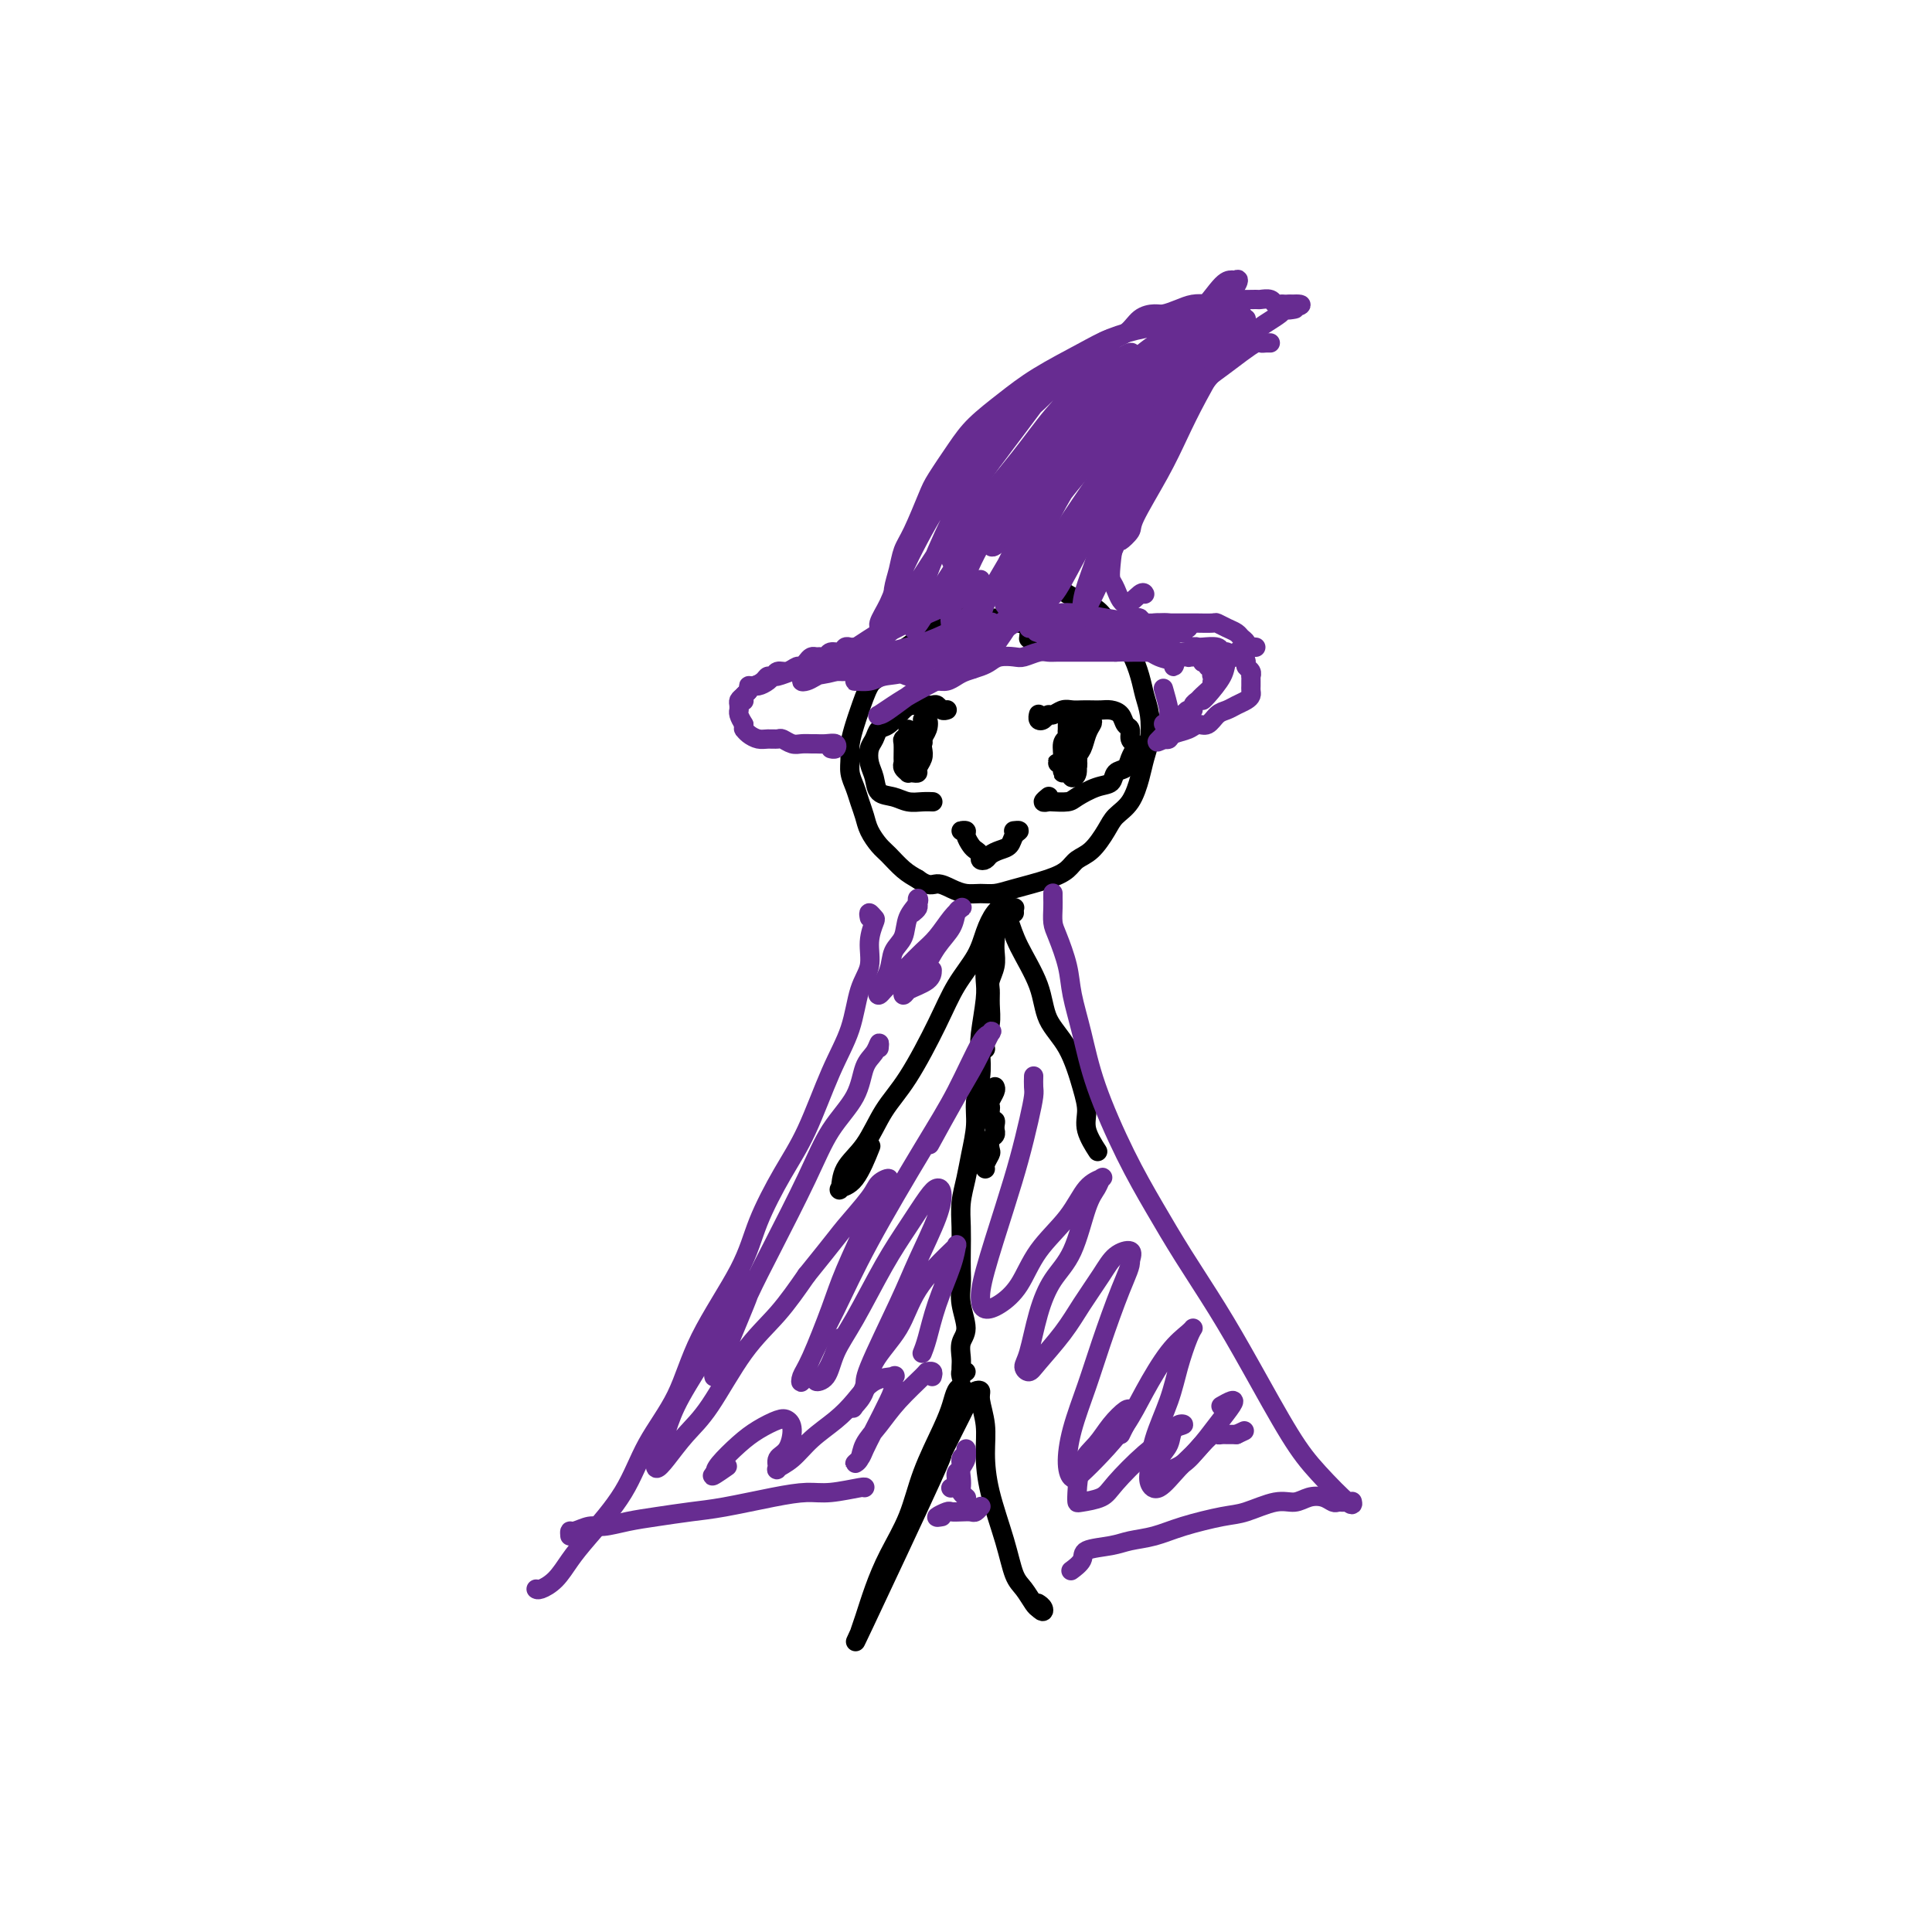 <svg viewBox='0 0 400 400' version='1.1' xmlns='http://www.w3.org/2000/svg' xmlns:xlink='http://www.w3.org/1999/xlink'><g fill='none' stroke='#000000' stroke-width='4' stroke-linecap='round' stroke-linejoin='round'><path d='M213,132c-0.024,0.194 -0.047,0.388 0,0c0.047,-0.388 0.165,-1.358 0,-2c-0.165,-0.642 -0.614,-0.957 -1,-1c-0.386,-0.043 -0.710,0.186 -1,0c-0.290,-0.186 -0.548,-0.786 -1,-1c-0.452,-0.214 -1.098,-0.043 -2,0c-0.902,0.043 -2.058,-0.042 -3,0c-0.942,0.042 -1.668,0.210 -2,0c-0.332,-0.210 -0.270,-0.797 -1,-1c-0.730,-0.203 -2.252,-0.021 -3,0c-0.748,0.021 -0.721,-0.120 -1,0c-0.279,0.120 -0.866,0.502 -2,1c-1.134,0.498 -2.817,1.114 -4,2c-1.183,0.886 -1.865,2.044 -3,3c-1.135,0.956 -2.724,1.710 -4,3c-1.276,1.290 -2.241,3.115 -3,4c-0.759,0.885 -1.314,0.831 -2,2c-0.686,1.169 -1.505,3.562 -2,5c-0.495,1.438 -0.665,1.921 -1,3c-0.335,1.079 -0.833,2.753 -1,4c-0.167,1.247 -0.003,2.066 0,3c0.003,0.934 -0.155,1.982 0,3c0.155,1.018 0.622,2.006 1,3c0.378,0.994 0.667,1.994 1,3c0.333,1.006 0.711,2.016 1,3c0.289,0.984 0.489,1.940 1,3c0.511,1.060 1.333,2.222 2,3c0.667,0.778 1.180,1.171 2,2c0.820,0.829 1.949,2.094 3,3c1.051,0.906 2.026,1.453 3,2'/><path d='M190,182c2.309,1.729 3.083,1.052 4,1c0.917,-0.052 1.978,0.520 3,1c1.022,0.480 2.006,0.869 3,1c0.994,0.131 1.999,0.005 3,0c1.001,-0.005 1.996,0.111 3,0c1.004,-0.111 2.015,-0.451 4,-1c1.985,-0.549 4.945,-1.308 7,-2c2.055,-0.692 3.207,-1.315 4,-2c0.793,-0.685 1.227,-1.430 2,-2c0.773,-0.570 1.884,-0.963 3,-2c1.116,-1.037 2.235,-2.717 3,-4c0.765,-1.283 1.175,-2.169 2,-3c0.825,-0.831 2.064,-1.608 3,-3c0.936,-1.392 1.568,-3.401 2,-5c0.432,-1.599 0.663,-2.789 1,-4c0.337,-1.211 0.779,-2.442 1,-4c0.221,-1.558 0.222,-3.445 0,-5c-0.222,-1.555 -0.668,-2.780 -1,-4c-0.332,-1.220 -0.552,-2.434 -1,-4c-0.448,-1.566 -1.125,-3.484 -2,-5c-0.875,-1.516 -1.947,-2.631 -3,-4c-1.053,-1.369 -2.086,-2.994 -3,-4c-0.914,-1.006 -1.709,-1.393 -3,-2c-1.291,-0.607 -3.078,-1.433 -4,-2c-0.922,-0.567 -0.978,-0.876 -1,-1c-0.022,-0.124 -0.011,-0.062 0,0'/><path d='M215,148c0.023,-0.105 0.047,-0.209 0,0c-0.047,0.209 -0.164,0.732 0,1c0.164,0.268 0.610,0.282 1,0c0.390,-0.282 0.723,-0.860 1,-1c0.277,-0.140 0.497,0.159 1,0c0.503,-0.159 1.290,-0.774 2,-1c0.710,-0.226 1.345,-0.061 2,0c0.655,0.061 1.331,0.018 2,0c0.669,-0.018 1.331,-0.012 2,0c0.669,0.012 1.346,0.030 2,0c0.654,-0.030 1.285,-0.106 2,0c0.715,0.106 1.516,0.396 2,1c0.484,0.604 0.652,1.523 1,2c0.348,0.477 0.874,0.512 1,1c0.126,0.488 -0.150,1.430 0,2c0.150,0.570 0.727,0.767 1,1c0.273,0.233 0.243,0.500 0,1c-0.243,0.500 -0.700,1.232 -1,2c-0.300,0.768 -0.444,1.571 -1,2c-0.556,0.429 -1.523,0.483 -2,1c-0.477,0.517 -0.464,1.498 -1,2c-0.536,0.502 -1.620,0.527 -3,1c-1.380,0.473 -3.054,1.396 -4,2c-0.946,0.604 -1.164,0.890 -2,1c-0.836,0.110 -2.290,0.043 -3,0c-0.710,-0.043 -0.675,-0.063 -1,0c-0.325,0.063 -1.011,0.209 -1,0c0.011,-0.209 0.717,-0.774 1,-1c0.283,-0.226 0.141,-0.113 0,0'/><path d='M196,147c0.089,-0.030 0.178,-0.061 0,0c-0.178,0.061 -0.624,0.212 -1,0c-0.376,-0.212 -0.681,-0.789 -1,-1c-0.319,-0.211 -0.651,-0.056 -1,0c-0.349,0.056 -0.716,0.012 -1,0c-0.284,-0.012 -0.486,0.009 -1,0c-0.514,-0.009 -1.342,-0.049 -2,0c-0.658,0.049 -1.147,0.186 -2,1c-0.853,0.814 -2.072,2.304 -3,3c-0.928,0.696 -1.566,0.598 -2,1c-0.434,0.402 -0.665,1.306 -1,2c-0.335,0.694 -0.774,1.180 -1,2c-0.226,0.820 -0.237,1.975 0,3c0.237,1.025 0.724,1.921 1,3c0.276,1.079 0.340,2.342 1,3c0.660,0.658 1.914,0.712 3,1c1.086,0.288 2.004,0.809 3,1c0.996,0.191 2.071,0.051 3,0c0.929,-0.051 1.712,-0.014 2,0c0.288,0.014 0.082,0.004 0,0c-0.082,-0.004 -0.041,-0.002 0,0'/><path d='M221,150c-0.002,0.443 -0.004,0.886 0,1c0.004,0.114 0.015,-0.100 0,0c-0.015,0.100 -0.057,0.513 0,1c0.057,0.487 0.211,1.049 0,2c-0.211,0.951 -0.788,2.291 -1,3c-0.212,0.709 -0.058,0.787 0,1c0.058,0.213 0.019,0.562 0,1c-0.019,0.438 -0.020,0.966 0,1c0.020,0.034 0.059,-0.426 0,-1c-0.059,-0.574 -0.216,-1.263 0,-2c0.216,-0.737 0.805,-1.522 1,-2c0.195,-0.478 -0.004,-0.650 0,-1c0.004,-0.350 0.210,-0.878 0,-1c-0.210,-0.122 -0.837,0.164 -1,1c-0.163,0.836 0.139,2.224 0,3c-0.139,0.776 -0.718,0.940 -1,1c-0.282,0.060 -0.268,0.016 0,0c0.268,-0.016 0.791,-0.005 1,0c0.209,0.005 0.105,0.002 0,0'/><path d='M188,151c0.113,0.317 0.227,0.634 0,1c-0.227,0.366 -0.794,0.780 -1,1c-0.206,0.220 -0.051,0.245 0,1c0.051,0.755 -0.001,2.241 0,3c0.001,0.759 0.056,0.792 0,1c-0.056,0.208 -0.221,0.592 0,1c0.221,0.408 0.829,0.839 1,1c0.171,0.161 -0.094,0.051 0,0c0.094,-0.051 0.547,-0.044 1,0c0.453,0.044 0.905,0.125 1,0c0.095,-0.125 -0.167,-0.456 0,-1c0.167,-0.544 0.764,-1.302 1,-2c0.236,-0.698 0.112,-1.336 0,-2c-0.112,-0.664 -0.211,-1.355 0,-2c0.211,-0.645 0.732,-1.243 1,-2c0.268,-0.757 0.282,-1.672 0,-2c-0.282,-0.328 -0.860,-0.068 -1,0c-0.140,0.068 0.159,-0.057 0,1c-0.159,1.057 -0.776,3.296 -1,4c-0.224,0.704 -0.056,-0.126 0,0c0.056,0.126 0.001,1.207 0,2c-0.001,0.793 0.052,1.298 0,1c-0.052,-0.298 -0.210,-1.400 0,-2c0.210,-0.600 0.787,-0.700 1,-1c0.213,-0.300 0.061,-0.800 0,-1c-0.061,-0.200 -0.030,-0.100 0,0'/><path d='M224,151c0.008,0.133 0.016,0.266 0,0c-0.016,-0.266 -0.056,-0.931 0,-1c0.056,-0.069 0.208,0.457 0,1c-0.208,0.543 -0.775,1.102 -1,2c-0.225,0.898 -0.109,2.134 0,3c0.109,0.866 0.210,1.360 0,2c-0.210,0.640 -0.733,1.424 -1,2c-0.267,0.576 -0.279,0.944 0,1c0.279,0.056 0.849,-0.198 1,-1c0.151,-0.802 -0.116,-2.150 0,-3c0.116,-0.850 0.615,-1.200 1,-2c0.385,-0.800 0.654,-2.050 1,-3c0.346,-0.950 0.768,-1.601 1,-2c0.232,-0.399 0.273,-0.547 0,-1c-0.273,-0.453 -0.861,-1.213 -1,-1c-0.139,0.213 0.169,1.398 0,2c-0.169,0.602 -0.816,0.620 -1,1c-0.184,0.380 0.093,1.122 0,2c-0.093,0.878 -0.557,1.893 -1,3c-0.443,1.107 -0.865,2.305 -1,3c-0.135,0.695 0.015,0.887 0,1c-0.015,0.113 -0.196,0.146 0,0c0.196,-0.146 0.770,-0.470 1,-1c0.230,-0.530 0.115,-1.265 0,-2'/><path d='M223,157c-0.238,0.393 0.667,-2.625 1,-4c0.333,-1.375 0.095,-1.107 0,-1c-0.095,0.107 -0.048,0.054 0,0'/><path d='M200,172c-0.542,0.016 -1.085,0.032 -1,0c0.085,-0.032 0.797,-0.111 1,0c0.203,0.111 -0.104,0.411 0,1c0.104,0.589 0.620,1.465 1,2c0.380,0.535 0.626,0.729 1,1c0.374,0.271 0.876,0.619 1,1c0.124,0.381 -0.132,0.794 0,1c0.132,0.206 0.651,0.206 1,0c0.349,-0.206 0.529,-0.619 1,-1c0.471,-0.381 1.233,-0.729 2,-1c0.767,-0.271 1.540,-0.465 2,-1c0.460,-0.535 0.608,-1.411 1,-2c0.392,-0.589 1.029,-0.889 1,-1c-0.029,-0.111 -0.722,-0.032 -1,0c-0.278,0.032 -0.139,0.016 0,0'/></g>
<g fill='none' stroke='#672C91' stroke-width='4' stroke-linecap='round' stroke-linejoin='round'><path d='M179,140c-0.021,-0.002 -0.042,-0.004 0,0c0.042,0.004 0.148,0.015 0,0c-0.148,-0.015 -0.549,-0.057 -1,0c-0.451,0.057 -0.950,0.211 -1,0c-0.050,-0.211 0.351,-0.789 0,-1c-0.351,-0.211 -1.453,-0.056 -2,0c-0.547,0.056 -0.540,0.014 -1,0c-0.460,-0.014 -1.388,0.000 -2,0c-0.612,-0.000 -0.910,-0.015 -2,0c-1.090,0.015 -2.974,0.059 -4,0c-1.026,-0.059 -1.196,-0.222 -2,0c-0.804,0.222 -2.243,0.829 -3,1c-0.757,0.171 -0.834,-0.094 -1,0c-0.166,0.094 -0.422,0.546 -1,1c-0.578,0.454 -1.478,0.909 -2,1c-0.522,0.091 -0.665,-0.183 -1,0c-0.335,0.183 -0.860,0.822 -1,1c-0.140,0.178 0.106,-0.106 0,0c-0.106,0.106 -0.564,0.602 -1,1c-0.436,0.398 -0.850,0.697 -1,1c-0.150,0.303 -0.038,0.609 0,1c0.038,0.391 -0.000,0.868 0,1c0.000,0.132 0.039,-0.080 0,0c-0.039,0.080 -0.154,0.451 0,1c0.154,0.549 0.577,1.274 1,2'/><path d='M154,150c-0.035,1.110 -0.122,0.886 0,1c0.122,0.114 0.451,0.565 1,1c0.549,0.435 1.316,0.852 2,1c0.684,0.148 1.285,0.025 2,0c0.715,-0.025 1.543,0.046 2,0c0.457,-0.046 0.541,-0.208 1,0c0.459,0.208 1.291,0.788 2,1c0.709,0.212 1.293,0.056 2,0c0.707,-0.056 1.535,-0.011 2,0c0.465,0.011 0.566,-0.011 1,0c0.434,0.011 1.202,0.055 2,0c0.798,-0.055 1.626,-0.211 2,0c0.374,0.211 0.293,0.788 0,1c-0.293,0.212 -0.798,0.061 -1,0c-0.202,-0.061 -0.101,-0.030 0,0'/><path d='M181,139c0.447,0.105 0.893,0.211 1,0c0.107,-0.211 -0.127,-0.737 0,-1c0.127,-0.263 0.614,-0.263 1,0c0.386,0.263 0.670,0.787 1,1c0.330,0.213 0.707,0.113 1,0c0.293,-0.113 0.501,-0.241 1,0c0.499,0.241 1.288,0.850 2,1c0.712,0.150 1.346,-0.159 2,0c0.654,0.159 1.329,0.786 2,1c0.671,0.214 1.338,0.016 2,0c0.662,-0.016 1.318,0.151 2,0c0.682,-0.151 1.389,-0.618 2,-1c0.611,-0.382 1.126,-0.677 2,-1c0.874,-0.323 2.106,-0.674 3,-1c0.894,-0.326 1.451,-0.627 2,-1c0.549,-0.373 1.092,-0.818 2,-1c0.908,-0.182 2.181,-0.101 3,0c0.819,0.101 1.183,0.223 2,0c0.817,-0.223 2.088,-0.792 3,-1c0.912,-0.208 1.465,-0.056 2,0c0.535,0.056 1.050,0.015 2,0c0.950,-0.015 2.333,-0.004 3,0c0.667,0.004 0.616,0.001 1,0c0.384,-0.001 1.202,-0.000 2,0c0.798,0.000 1.575,0.000 2,0c0.425,-0.000 0.499,-0.000 1,0c0.501,0.000 1.429,0.000 2,0c0.571,-0.000 0.786,-0.000 1,0'/><path d='M231,135c4.058,-0.155 2.204,-0.041 2,0c-0.204,0.041 1.241,0.011 2,0c0.759,-0.011 0.833,-0.003 1,0c0.167,0.003 0.426,0.001 1,0c0.574,-0.001 1.464,0.000 2,0c0.536,-0.000 0.720,-0.001 1,0c0.280,0.001 0.657,0.004 1,0c0.343,-0.004 0.651,-0.015 1,0c0.349,0.015 0.737,0.057 1,0c0.263,-0.057 0.399,-0.212 1,0c0.601,0.212 1.668,0.793 2,1c0.332,0.207 -0.070,0.042 0,0c0.070,-0.042 0.611,0.040 1,0c0.389,-0.040 0.625,-0.203 1,0c0.375,0.203 0.889,0.771 1,1c0.111,0.229 -0.181,0.118 0,0c0.181,-0.118 0.833,-0.243 1,0c0.167,0.243 -0.153,0.854 0,1c0.153,0.146 0.778,-0.172 1,0c0.222,0.172 0.041,0.834 0,1c-0.041,0.166 0.057,-0.164 0,0c-0.057,0.164 -0.271,0.821 0,1c0.271,0.179 1.026,-0.121 1,0c-0.026,0.121 -0.834,0.662 -1,1c-0.166,0.338 0.310,0.473 0,1c-0.310,0.527 -1.407,1.447 -2,2c-0.593,0.553 -0.684,0.739 -1,1c-0.316,0.261 -0.858,0.596 -1,1c-0.142,0.404 0.116,0.878 0,1c-0.116,0.122 -0.604,-0.108 -1,0c-0.396,0.108 -0.698,0.554 -1,1'/><path d='M245,148c-1.399,0.928 -1.895,0.248 -2,0c-0.105,-0.248 0.182,-0.064 0,0c-0.182,0.064 -0.832,0.007 -1,0c-0.168,-0.007 0.147,0.037 0,-1c-0.147,-1.037 -0.756,-3.153 -1,-4c-0.244,-0.847 -0.122,-0.423 0,0'/><path d='M245,136c-0.091,-0.453 -0.182,-0.906 0,-1c0.182,-0.094 0.638,0.171 1,0c0.362,-0.171 0.629,-0.779 1,-1c0.371,-0.221 0.845,-0.055 1,0c0.155,0.055 -0.008,-0.000 0,0c0.008,0.000 0.186,0.057 1,0c0.814,-0.057 2.263,-0.226 3,0c0.737,0.226 0.762,0.848 1,1c0.238,0.152 0.690,-0.167 1,0c0.310,0.167 0.479,0.818 1,1c0.521,0.182 1.393,-0.105 2,0c0.607,0.105 0.947,0.602 1,1c0.053,0.398 -0.182,0.698 0,1c0.182,0.302 0.781,0.606 1,1c0.219,0.394 0.059,0.879 0,1c-0.059,0.121 -0.015,-0.122 0,0c0.015,0.122 0.002,0.610 0,1c-0.002,0.390 0.008,0.682 0,1c-0.008,0.318 -0.032,0.663 0,1c0.032,0.337 0.122,0.666 0,1c-0.122,0.334 -0.455,0.672 -1,1c-0.545,0.328 -1.301,0.647 -2,1c-0.699,0.353 -1.341,0.738 -2,1c-0.659,0.262 -1.336,0.399 -2,1c-0.664,0.601 -1.316,1.667 -2,2c-0.684,0.333 -1.402,-0.068 -2,0c-0.598,0.068 -1.078,0.606 -2,1c-0.922,0.394 -2.287,0.645 -3,1c-0.713,0.355 -0.775,0.816 -1,1c-0.225,0.184 -0.612,0.092 -1,0'/><path d='M241,153c-2.786,1.440 -0.750,0.042 0,-1c0.750,-1.042 0.214,-1.726 0,-2c-0.214,-0.274 -0.107,-0.137 0,0'/><path d='M154,145c0.031,0.091 0.063,0.183 0,0c-0.063,-0.183 -0.220,-0.640 0,-1c0.220,-0.360 0.818,-0.622 1,-1c0.182,-0.378 -0.053,-0.871 0,-1c0.053,-0.129 0.395,0.105 1,0c0.605,-0.105 1.474,-0.549 2,-1c0.526,-0.451 0.708,-0.909 1,-1c0.292,-0.091 0.694,0.187 1,0c0.306,-0.187 0.516,-0.837 1,-1c0.484,-0.163 1.243,0.163 2,0c0.757,-0.163 1.512,-0.814 2,-1c0.488,-0.186 0.708,0.093 1,0c0.292,-0.093 0.656,-0.560 1,-1c0.344,-0.440 0.669,-0.854 1,-1c0.331,-0.146 0.670,-0.024 1,0c0.330,0.024 0.652,-0.050 1,0c0.348,0.050 0.723,0.224 1,0c0.277,-0.224 0.455,-0.845 1,-1c0.545,-0.155 1.455,0.155 2,0c0.545,-0.155 0.723,-0.774 1,-1c0.277,-0.226 0.652,-0.060 1,0c0.348,0.060 0.668,0.012 1,0c0.332,-0.012 0.677,0.011 1,0c0.323,-0.011 0.623,-0.054 1,0c0.377,0.054 0.832,0.207 1,0c0.168,-0.207 0.048,-0.773 0,-1c-0.048,-0.227 -0.024,-0.113 0,0'/><path d='M258,135c-0.002,0.120 -0.004,0.239 0,0c0.004,-0.239 0.013,-0.838 0,-1c-0.013,-0.162 -0.047,0.111 0,0c0.047,-0.111 0.177,-0.608 0,-1c-0.177,-0.392 -0.661,-0.679 -1,-1c-0.339,-0.321 -0.533,-0.674 -1,-1c-0.467,-0.326 -1.208,-0.623 -2,-1c-0.792,-0.377 -1.633,-0.833 -2,-1c-0.367,-0.167 -0.258,-0.045 -1,0c-0.742,0.045 -2.335,0.012 -3,0c-0.665,-0.012 -0.401,-0.004 -1,0c-0.599,0.004 -2.062,0.002 -3,0c-0.938,-0.002 -1.350,-0.004 -2,0c-0.650,0.004 -1.536,0.015 -2,0c-0.464,-0.015 -0.506,-0.057 -1,0c-0.494,0.057 -1.439,0.211 -2,0c-0.561,-0.211 -0.738,-0.789 -1,-1c-0.262,-0.211 -0.609,-0.057 -1,0c-0.391,0.057 -0.826,0.016 -1,0c-0.174,-0.016 -0.087,-0.008 0,0'/><path d='M185,130c0.000,0.088 0.000,0.176 0,0c-0.000,-0.176 -0.001,-0.616 0,-1c0.001,-0.384 0.003,-0.713 0,-1c-0.003,-0.287 -0.012,-0.531 0,-1c0.012,-0.469 0.047,-1.164 0,-2c-0.047,-0.836 -0.174,-1.813 0,-3c0.174,-1.187 0.650,-2.583 1,-4c0.350,-1.417 0.575,-2.853 1,-4c0.425,-1.147 1.049,-2.003 2,-4c0.951,-1.997 2.230,-5.135 3,-7c0.770,-1.865 1.030,-2.458 2,-4c0.970,-1.542 2.650,-4.033 4,-6c1.350,-1.967 2.371,-3.408 4,-5c1.629,-1.592 3.865,-3.333 6,-5c2.135,-1.667 4.170,-3.258 7,-5c2.830,-1.742 6.455,-3.633 9,-5c2.545,-1.367 4.010,-2.210 6,-3c1.990,-0.790 4.505,-1.529 7,-2c2.495,-0.471 4.970,-0.676 7,-1c2.030,-0.324 3.616,-0.766 5,-1c1.384,-0.234 2.567,-0.259 4,0c1.433,0.259 3.117,0.800 4,1c0.883,0.200 0.967,0.057 1,0c0.033,-0.057 0.017,-0.029 0,0'/><path d='M263,71c-0.322,-0.011 -0.643,-0.023 -1,0c-0.357,0.023 -0.748,0.080 -1,0c-0.252,-0.080 -0.364,-0.298 -1,0c-0.636,0.298 -1.798,1.110 -3,2c-1.202,0.890 -2.446,1.857 -4,3c-1.554,1.143 -3.417,2.463 -5,4c-1.583,1.537 -2.885,3.290 -4,5c-1.115,1.710 -2.043,3.378 -3,5c-0.957,1.622 -1.945,3.197 -3,5c-1.055,1.803 -2.178,3.835 -3,6c-0.822,2.165 -1.342,4.465 -2,6c-0.658,1.535 -1.454,2.305 -2,4c-0.546,1.695 -0.844,4.313 -1,6c-0.156,1.687 -0.171,2.442 0,3c0.171,0.558 0.529,0.920 1,2c0.471,1.080 1.054,2.877 2,3c0.946,0.123 2.255,-1.428 3,-2c0.745,-0.572 0.927,-0.163 1,0c0.073,0.163 0.036,0.082 0,0'/><path d='M252,70c0.475,-0.394 0.951,-0.789 1,-1c0.049,-0.211 -0.328,-0.239 -1,0c-0.672,0.239 -1.638,0.746 -3,2c-1.362,1.254 -3.121,3.254 -5,5c-1.879,1.746 -3.877,3.238 -7,6c-3.123,2.762 -7.372,6.796 -11,10c-3.628,3.204 -6.635,5.580 -9,8c-2.365,2.420 -4.088,4.884 -6,7c-1.912,2.116 -4.013,3.884 -5,5c-0.987,1.116 -0.859,1.582 0,1c0.859,-0.582 2.450,-2.211 4,-4c1.550,-1.789 3.059,-3.738 5,-6c1.941,-2.262 4.316,-4.835 7,-8c2.684,-3.165 5.679,-6.920 9,-10c3.321,-3.080 6.970,-5.486 9,-7c2.030,-1.514 2.441,-2.137 3,-3c0.559,-0.863 1.264,-1.966 1,-2c-0.264,-0.034 -1.499,1.002 -3,2c-1.501,0.998 -3.269,1.959 -5,3c-1.731,1.041 -3.425,2.161 -7,5c-3.575,2.839 -9.033,7.398 -13,11c-3.967,3.602 -6.445,6.248 -9,9c-2.555,2.752 -5.187,5.610 -7,8c-1.813,2.390 -2.809,4.313 -3,5c-0.191,0.687 0.421,0.137 1,0c0.579,-0.137 1.124,0.139 3,-2c1.876,-2.139 5.082,-6.691 8,-10c2.918,-3.309 5.548,-5.374 9,-9c3.452,-3.626 7.726,-8.813 12,-14'/><path d='M230,81c6.686,-6.838 6.900,-6.432 8,-7c1.100,-0.568 3.085,-2.109 4,-3c0.915,-0.891 0.761,-1.133 0,-1c-0.761,0.133 -2.129,0.640 -4,2c-1.871,1.360 -4.247,3.573 -7,6c-2.753,2.427 -5.885,5.070 -10,9c-4.115,3.930 -9.214,9.148 -13,13c-3.786,3.852 -6.258,6.336 -8,8c-1.742,1.664 -2.755,2.506 -3,3c-0.245,0.494 0.278,0.638 1,0c0.722,-0.638 1.643,-2.059 4,-5c2.357,-2.941 6.150,-7.401 9,-11c2.850,-3.599 4.758,-6.338 7,-9c2.242,-2.662 4.818,-5.246 7,-8c2.182,-2.754 3.970,-5.677 5,-7c1.030,-1.323 1.301,-1.046 1,-1c-0.301,0.046 -1.176,-0.139 -3,1c-1.824,1.139 -4.598,3.601 -7,6c-2.402,2.399 -4.433,4.736 -7,7c-2.567,2.264 -5.670,4.455 -8,7c-2.330,2.545 -3.886,5.444 -5,7c-1.114,1.556 -1.785,1.768 -2,2c-0.215,0.232 0.027,0.484 1,0c0.973,-0.484 2.678,-1.706 4,-3c1.322,-1.294 2.260,-2.662 4,-5c1.740,-2.338 4.280,-5.645 6,-8c1.720,-2.355 2.618,-3.758 4,-5c1.382,-1.242 3.247,-2.323 4,-3c0.753,-0.677 0.395,-0.952 0,-1c-0.395,-0.048 -0.827,0.129 -2,1c-1.173,0.871 -3.086,2.435 -5,4'/><path d='M215,80c-2.162,1.484 -4.066,3.195 -6,5c-1.934,1.805 -3.898,3.706 -6,6c-2.102,2.294 -4.341,4.983 -6,7c-1.659,2.017 -2.739,3.364 -3,4c-0.261,0.636 0.298,0.563 1,0c0.702,-0.563 1.548,-1.615 3,-3c1.452,-1.385 3.511,-3.104 5,-5c1.489,-1.896 2.408,-3.970 4,-6c1.592,-2.030 3.855,-4.015 5,-5c1.145,-0.985 1.170,-0.971 1,-1c-0.170,-0.029 -0.535,-0.102 -2,1c-1.465,1.102 -4.030,3.378 -6,6c-1.970,2.622 -3.345,5.588 -5,8c-1.655,2.412 -3.590,4.269 -6,8c-2.410,3.731 -5.293,9.334 -7,13c-1.707,3.666 -2.236,5.393 -3,7c-0.764,1.607 -1.762,3.094 -2,4c-0.238,0.906 0.283,1.231 1,1c0.717,-0.231 1.630,-1.017 3,-3c1.370,-1.983 3.199,-5.163 5,-8c1.801,-2.837 3.575,-5.330 5,-8c1.425,-2.670 2.502,-5.518 4,-8c1.498,-2.482 3.417,-4.598 5,-7c1.583,-2.402 2.831,-5.090 4,-7c1.169,-1.910 2.258,-3.041 2,-3c-0.258,0.041 -1.865,1.254 -3,3c-1.135,1.746 -1.799,4.025 -3,6c-1.201,1.975 -2.939,3.647 -5,7c-2.061,3.353 -4.446,8.387 -6,12c-1.554,3.613 -2.277,5.807 -3,8'/><path d='M191,122c-3.232,5.921 -1.311,2.724 -1,3c0.311,0.276 -0.987,4.023 -1,5c-0.013,0.977 1.260,-0.818 2,-2c0.740,-1.182 0.948,-1.751 3,-5c2.052,-3.249 5.946,-9.178 9,-14c3.054,-4.822 5.266,-8.537 8,-12c2.734,-3.463 5.990,-6.675 9,-10c3.010,-3.325 5.774,-6.765 8,-9c2.226,-2.235 3.915,-3.266 5,-4c1.085,-0.734 1.568,-1.172 1,-1c-0.568,0.172 -2.185,0.952 -4,3c-1.815,2.048 -3.828,5.362 -5,7c-1.172,1.638 -1.502,1.598 -5,6c-3.498,4.402 -10.165,13.244 -14,19c-3.835,5.756 -4.837,8.424 -6,11c-1.163,2.576 -2.485,5.058 -3,7c-0.515,1.942 -0.221,3.343 0,4c0.221,0.657 0.369,0.571 2,-1c1.631,-1.571 4.747,-4.627 7,-8c2.253,-3.373 3.645,-7.065 6,-11c2.355,-3.935 5.673,-8.115 9,-13c3.327,-4.885 6.663,-10.474 9,-14c2.337,-3.526 3.675,-4.987 5,-6c1.325,-1.013 2.638,-1.578 3,-2c0.362,-0.422 -0.228,-0.701 -1,0c-0.772,0.701 -1.726,2.382 -3,4c-1.274,1.618 -2.866,3.174 -6,7c-3.134,3.826 -7.809,9.922 -11,15c-3.191,5.078 -4.898,9.136 -7,13c-2.102,3.864 -4.601,7.532 -6,11c-1.399,3.468 -1.700,6.734 -2,10'/><path d='M202,135c-2.138,5.727 0.016,3.044 1,2c0.984,-1.044 0.799,-0.448 2,-2c1.201,-1.552 3.787,-5.252 6,-9c2.213,-3.748 4.054,-7.543 6,-11c1.946,-3.457 3.996,-6.575 7,-11c3.004,-4.425 6.962,-10.156 10,-14c3.038,-3.844 5.158,-5.801 7,-8c1.842,-2.199 3.408,-4.639 5,-7c1.592,-2.361 3.212,-4.641 4,-6c0.788,-1.359 0.746,-1.796 1,-2c0.254,-0.204 0.805,-0.175 0,1c-0.805,1.175 -2.967,3.495 -5,6c-2.033,2.505 -3.939,5.195 -6,8c-2.061,2.805 -4.279,5.726 -7,10c-2.721,4.274 -5.945,9.902 -8,14c-2.055,4.098 -2.939,6.667 -4,9c-1.061,2.333 -2.297,4.429 -3,6c-0.703,1.571 -0.871,2.616 -1,3c-0.129,0.384 -0.217,0.108 0,0c0.217,-0.108 0.738,-0.047 2,-2c1.262,-1.953 3.263,-5.921 5,-9c1.737,-3.079 3.209,-5.269 6,-10c2.791,-4.731 6.903,-12.001 10,-17c3.097,-4.999 5.181,-7.725 7,-11c1.819,-3.275 3.373,-7.098 5,-10c1.627,-2.902 3.326,-4.883 4,-6c0.674,-1.117 0.321,-1.368 0,-1c-0.321,0.368 -0.612,1.356 -2,3c-1.388,1.644 -3.874,3.942 -6,7c-2.126,3.058 -3.893,6.874 -6,11c-2.107,4.126 -4.553,8.563 -7,13'/><path d='M235,92c-4.380,8.298 -4.832,12.544 -6,17c-1.168,4.456 -3.054,9.120 -4,12c-0.946,2.880 -0.954,3.974 -1,5c-0.046,1.026 -0.130,1.985 0,2c0.130,0.015 0.476,-0.913 1,-2c0.524,-1.087 1.228,-2.333 2,-4c0.772,-1.667 1.614,-3.756 3,-7c1.386,-3.244 3.317,-7.642 5,-12c1.683,-4.358 3.117,-8.676 4,-11c0.883,-2.324 1.215,-2.655 2,-5c0.785,-2.345 2.023,-6.706 3,-9c0.977,-2.294 1.693,-2.522 2,-3c0.307,-0.478 0.206,-1.208 0,-1c-0.206,0.208 -0.516,1.352 -1,3c-0.484,1.648 -1.141,3.799 -2,6c-0.859,2.201 -1.921,4.452 -3,7c-1.079,2.548 -2.176,5.394 -3,8c-0.824,2.606 -1.374,4.971 -2,7c-0.626,2.029 -1.329,3.721 -2,5c-0.671,1.279 -1.310,2.144 -1,2c0.310,-0.144 1.568,-1.297 2,-2c0.432,-0.703 0.038,-0.957 1,-3c0.962,-2.043 3.280,-5.873 5,-9c1.720,-3.127 2.843,-5.549 4,-8c1.157,-2.451 2.347,-4.931 4,-8c1.653,-3.069 3.769,-6.726 5,-9c1.231,-2.274 1.576,-3.165 2,-4c0.424,-0.835 0.928,-1.616 1,-2c0.072,-0.384 -0.288,-0.373 -1,0c-0.712,0.373 -1.775,1.106 -3,2c-1.225,0.894 -2.613,1.947 -4,3'/><path d='M248,72c-1.775,0.929 -2.711,1.752 -4,3c-1.289,1.248 -2.929,2.923 -4,4c-1.071,1.077 -1.572,1.558 -2,2c-0.428,0.442 -0.782,0.845 -1,1c-0.218,0.155 -0.299,0.062 0,0c0.299,-0.062 0.979,-0.094 2,-1c1.021,-0.906 2.385,-2.688 4,-4c1.615,-1.312 3.483,-2.155 5,-3c1.517,-0.845 2.683,-1.690 4,-3c1.317,-1.310 2.786,-3.083 4,-4c1.214,-0.917 2.173,-0.978 2,-1c-0.173,-0.022 -1.478,-0.006 -2,0c-0.522,0.006 -0.261,0.003 0,0'/><path d='M231,82c-1.878,0.843 -3.756,1.686 -5,2c-1.244,0.314 -1.854,0.098 -2,0c-0.146,-0.098 0.172,-0.078 0,0c-0.172,0.078 -0.835,0.214 -1,0c-0.165,-0.214 0.169,-0.778 0,-1c-0.169,-0.222 -0.842,-0.103 -1,0c-0.158,0.103 0.198,0.189 0,0c-0.198,-0.189 -0.950,-0.654 -1,-1c-0.050,-0.346 0.604,-0.572 1,-1c0.396,-0.428 0.536,-1.058 1,-2c0.464,-0.942 1.254,-2.196 2,-3c0.746,-0.804 1.450,-1.158 2,-2c0.550,-0.842 0.948,-2.172 2,-3c1.052,-0.828 2.760,-1.153 4,-2c1.240,-0.847 2.012,-2.217 3,-3c0.988,-0.783 2.193,-0.981 3,-1c0.807,-0.019 1.217,0.139 2,0c0.783,-0.139 1.939,-0.577 3,-1c1.061,-0.423 2.026,-0.831 3,-1c0.974,-0.169 1.956,-0.098 3,0c1.044,0.098 2.148,0.223 3,0c0.852,-0.223 1.450,-0.793 2,-1c0.550,-0.207 1.050,-0.052 2,0c0.950,0.052 2.348,-0.000 3,0c0.652,0.000 0.557,0.053 1,0c0.443,-0.053 1.424,-0.210 2,0c0.576,0.210 0.745,0.788 1,1c0.255,0.212 0.594,0.057 1,0c0.406,-0.057 0.879,-0.015 1,0c0.121,0.015 -0.108,0.004 0,0c0.108,-0.004 0.554,-0.002 1,0'/><path d='M267,63c4.723,-0.237 1.029,0.671 0,1c-1.029,0.329 0.605,0.080 1,0c0.395,-0.080 -0.449,0.009 -1,0c-0.551,-0.009 -0.809,-0.116 -1,0c-0.191,0.116 -0.316,0.455 -1,1c-0.684,0.545 -1.925,1.296 -3,2c-1.075,0.704 -1.982,1.361 -3,2c-1.018,0.639 -2.147,1.258 -4,3c-1.853,1.742 -4.430,4.605 -6,6c-1.570,1.395 -2.133,1.323 -3,2c-0.867,0.677 -2.037,2.104 -3,4c-0.963,1.896 -1.719,4.260 -2,5c-0.281,0.740 -0.086,-0.144 0,0c0.086,0.144 0.065,1.315 0,2c-0.065,0.685 -0.172,0.885 0,1c0.172,0.115 0.623,0.146 1,0c0.377,-0.146 0.679,-0.470 1,-1c0.321,-0.530 0.660,-1.265 1,-2'/><path d='M244,89c0.854,-1.194 1.489,-2.679 2,-4c0.511,-1.321 0.897,-2.480 2,-4c1.103,-1.520 2.924,-3.403 4,-5c1.076,-1.597 1.408,-2.910 2,-4c0.592,-1.090 1.443,-1.957 2,-3c0.557,-1.043 0.820,-2.262 1,-3c0.180,-0.738 0.277,-0.996 0,-1c-0.277,-0.004 -0.928,0.246 -2,1c-1.072,0.754 -2.566,2.014 -4,3c-1.434,0.986 -2.810,1.699 -5,4c-2.190,2.301 -5.195,6.190 -8,9c-2.805,2.810 -5.411,4.542 -8,7c-2.589,2.458 -5.161,5.642 -7,8c-1.839,2.358 -2.945,3.891 -4,5c-1.055,1.109 -2.059,1.794 -2,2c0.059,0.206 1.183,-0.066 2,-1c0.817,-0.934 1.329,-2.531 3,-5c1.671,-2.469 4.501,-5.810 7,-9c2.499,-3.190 4.666,-6.229 7,-9c2.334,-2.771 4.836,-5.274 8,-9c3.164,-3.726 6.990,-8.674 9,-11c2.010,-2.326 2.203,-2.028 2,-2c-0.203,0.028 -0.801,-0.212 -2,1c-1.199,1.212 -2.998,3.877 -5,6c-2.002,2.123 -4.207,3.703 -8,7c-3.793,3.297 -9.174,8.309 -14,13c-4.826,4.691 -9.097,9.061 -11,11c-1.903,1.939 -1.438,1.448 -3,3c-1.562,1.552 -5.151,5.149 -7,7c-1.849,1.851 -1.957,1.958 -2,2c-0.043,0.042 -0.022,0.021 0,0'/><path d='M203,108c-7.596,7.234 -0.585,0.318 3,-3c3.585,-3.318 3.745,-3.039 5,-4c1.255,-0.961 3.605,-3.162 7,-6c3.395,-2.838 7.833,-6.312 11,-9c3.167,-2.688 5.061,-4.591 7,-6c1.939,-1.409 3.922,-2.323 5,-3c1.078,-0.677 1.252,-1.117 1,-1c-0.252,0.117 -0.930,0.790 -2,2c-1.070,1.210 -2.534,2.958 -5,6c-2.466,3.042 -5.936,7.378 -9,11c-3.064,3.622 -5.721,6.530 -8,10c-2.279,3.470 -4.179,7.501 -6,11c-1.821,3.499 -3.562,6.465 -4,8c-0.438,1.535 0.426,1.640 1,2c0.574,0.360 0.857,0.976 2,0c1.143,-0.976 3.147,-3.542 5,-6c1.853,-2.458 3.557,-4.807 5,-7c1.443,-2.193 2.627,-4.230 4,-7c1.373,-2.770 2.935,-6.274 4,-9c1.065,-2.726 1.634,-4.674 2,-6c0.366,-1.326 0.531,-2.030 0,-2c-0.531,0.030 -1.756,0.794 -3,2c-1.244,1.206 -2.505,2.854 -4,5c-1.495,2.146 -3.224,4.790 -5,8c-1.776,3.210 -3.601,6.987 -5,10c-1.399,3.013 -2.373,5.263 -3,7c-0.627,1.737 -0.905,2.960 -1,4c-0.095,1.040 -0.005,1.897 0,2c0.005,0.103 -0.076,-0.549 0,-1c0.076,-0.451 0.307,-0.700 1,-2c0.693,-1.300 1.846,-3.650 3,-6'/><path d='M214,118c0.805,-2.008 0.817,-3.529 1,-5c0.183,-1.471 0.535,-2.890 1,-4c0.465,-1.110 1.042,-1.909 1,-2c-0.042,-0.091 -0.704,0.525 -1,1c-0.296,0.475 -0.226,0.809 -1,2c-0.774,1.191 -2.393,3.241 -4,5c-1.607,1.759 -3.202,3.228 -5,6c-1.798,2.772 -3.797,6.846 -5,9c-1.203,2.154 -1.609,2.389 -2,3c-0.391,0.611 -0.766,1.599 -1,2c-0.234,0.401 -0.327,0.216 0,0c0.327,-0.216 1.075,-0.464 2,-1c0.925,-0.536 2.028,-1.360 3,-2c0.972,-0.640 1.813,-1.097 3,-2c1.187,-0.903 2.719,-2.252 4,-3c1.281,-0.748 2.311,-0.893 3,-1c0.689,-0.107 1.037,-0.175 1,0c-0.037,0.175 -0.459,0.592 -1,1c-0.541,0.408 -1.201,0.809 -3,2c-1.799,1.191 -4.738,3.174 -7,5c-2.262,1.826 -3.846,3.494 -6,5c-2.154,1.506 -4.877,2.849 -7,4c-2.123,1.151 -3.647,2.110 -5,3c-1.353,0.890 -2.536,1.713 -3,2c-0.464,0.287 -0.208,0.039 0,0c0.208,-0.039 0.367,0.130 2,-1c1.633,-1.130 4.739,-3.560 7,-5c2.261,-1.440 3.678,-1.891 5,-3c1.322,-1.109 2.548,-2.875 4,-4c1.452,-1.125 3.129,-1.607 4,-2c0.871,-0.393 0.935,-0.696 1,-1'/><path d='M205,132c3.288,-2.366 0.006,-0.281 -2,1c-2.006,1.281 -2.738,1.759 -4,2c-1.262,0.241 -3.054,0.247 -5,1c-1.946,0.753 -4.047,2.255 -6,3c-1.953,0.745 -3.758,0.733 -5,1c-1.242,0.267 -1.919,0.811 -3,1c-1.081,0.189 -2.564,0.021 -3,0c-0.436,-0.021 0.176,0.104 1,0c0.824,-0.104 1.861,-0.436 3,-1c1.139,-0.564 2.379,-1.360 4,-2c1.621,-0.640 3.622,-1.124 6,-2c2.378,-0.876 5.132,-2.143 7,-3c1.868,-0.857 2.849,-1.304 4,-2c1.151,-0.696 2.473,-1.641 3,-2c0.527,-0.359 0.261,-0.132 0,0c-0.261,0.132 -0.516,0.170 -1,0c-0.484,-0.170 -1.195,-0.546 -3,0c-1.805,0.546 -4.703,2.016 -7,3c-2.297,0.984 -3.993,1.483 -6,2c-2.007,0.517 -4.325,1.053 -7,2c-2.675,0.947 -5.707,2.304 -8,3c-2.293,0.696 -3.845,0.729 -5,1c-1.155,0.271 -1.911,0.779 -2,1c-0.089,0.221 0.491,0.155 1,0c0.509,-0.155 0.949,-0.401 2,-1c1.051,-0.599 2.715,-1.552 5,-3c2.285,-1.448 5.192,-3.390 8,-5c2.808,-1.610 5.517,-2.889 8,-4c2.483,-1.111 4.742,-2.056 7,-3'/><path d='M197,125c5.542,-3.160 4.898,-3.560 5,-4c0.102,-0.440 0.950,-0.920 1,-1c0.050,-0.080 -0.698,0.241 -2,1c-1.302,0.759 -3.156,1.956 -5,3c-1.844,1.044 -3.676,1.934 -6,3c-2.324,1.066 -5.139,2.307 -8,4c-2.861,1.693 -5.768,3.839 -8,5c-2.232,1.161 -3.791,1.338 -5,2c-1.209,0.662 -2.069,1.811 -2,2c0.069,0.189 1.068,-0.580 2,-1c0.932,-0.420 1.796,-0.491 3,-1c1.204,-0.509 2.748,-1.456 5,-3c2.252,-1.544 5.213,-3.687 7,-5c1.787,-1.313 2.401,-1.798 3,-2c0.599,-0.202 1.183,-0.120 1,0c-0.183,0.120 -1.131,0.280 -2,1c-0.869,0.720 -1.657,2.002 -3,3c-1.343,0.998 -3.241,1.714 -4,2c-0.759,0.286 -0.380,0.143 0,0'/><path d='M214,130c-0.493,0.091 -0.987,0.181 -1,0c-0.013,-0.181 0.453,-0.634 1,-1c0.547,-0.366 1.174,-0.644 2,-1c0.826,-0.356 1.852,-0.790 3,-1c1.148,-0.210 2.418,-0.196 4,0c1.582,0.196 3.474,0.573 6,1c2.526,0.427 5.685,0.902 8,1c2.315,0.098 3.787,-0.182 5,0c1.213,0.182 2.169,0.824 3,1c0.831,0.176 1.539,-0.115 1,0c-0.539,0.115 -2.323,0.634 -4,1c-1.677,0.366 -3.245,0.578 -5,1c-1.755,0.422 -3.697,1.055 -6,1c-2.303,-0.055 -4.967,-0.798 -7,-1c-2.033,-0.202 -3.437,0.138 -5,0c-1.563,-0.138 -3.287,-0.755 -4,-1c-0.713,-0.245 -0.415,-0.119 0,0c0.415,0.119 0.949,0.231 1,0c0.051,-0.231 -0.380,-0.803 1,-1c1.380,-0.197 4.572,-0.018 7,0c2.428,0.018 4.093,-0.124 6,0c1.907,0.124 4.057,0.516 6,1c1.943,0.484 3.681,1.062 5,1c1.319,-0.062 2.221,-0.763 3,-1c0.779,-0.237 1.437,-0.011 1,0c-0.437,0.011 -1.969,-0.192 -3,0c-1.031,0.192 -1.561,0.781 -3,1c-1.439,0.219 -3.788,0.069 -6,0c-2.212,-0.069 -4.288,-0.057 -6,0c-1.712,0.057 -3.061,0.159 -4,0c-0.939,-0.159 -1.470,-0.580 -2,-1'/><path d='M221,131c-3.455,-0.047 -0.592,-0.163 1,0c1.592,0.163 1.912,0.607 3,1c1.088,0.393 2.943,0.737 5,1c2.057,0.263 4.317,0.446 6,1c1.683,0.554 2.788,1.480 4,2c1.212,0.520 2.532,0.633 3,1c0.468,0.367 0.083,0.988 0,1c-0.083,0.012 0.135,-0.585 0,-1c-0.135,-0.415 -0.624,-0.647 -1,-1c-0.376,-0.353 -0.640,-0.826 -1,-1c-0.360,-0.174 -0.817,-0.050 -1,0c-0.183,0.050 -0.091,0.025 0,0'/><path d='M260,134c-0.677,-0.069 -1.355,-0.138 -2,0c-0.645,0.138 -1.259,0.482 -2,1c-0.741,0.518 -1.610,1.211 -2,2c-0.390,0.789 -0.300,1.675 -1,3c-0.700,1.325 -2.188,3.087 -3,4c-0.812,0.913 -0.946,0.975 -1,1c-0.054,0.025 -0.027,0.012 0,0'/></g>
<g fill='none' stroke='#000000' stroke-width='4' stroke-linecap='round' stroke-linejoin='round'><path d='M208,192c-0.453,0.129 -0.906,0.257 -1,0c-0.094,-0.257 0.171,-0.901 0,-1c-0.171,-0.099 -0.777,0.346 -1,1c-0.223,0.654 -0.064,1.516 0,2c0.064,0.484 0.031,0.590 0,1c-0.031,0.410 -0.061,1.123 0,2c0.061,0.877 0.214,1.918 0,3c-0.214,1.082 -0.793,2.204 -1,3c-0.207,0.796 -0.041,1.264 0,2c0.041,0.736 -0.041,1.739 0,3c0.041,1.261 0.207,2.781 0,4c-0.207,1.219 -0.786,2.136 -1,3c-0.214,0.864 -0.061,1.675 0,2c0.061,0.325 0.031,0.162 0,0'/><path d='M206,225c0.113,0.223 0.225,0.446 0,1c-0.225,0.554 -0.789,1.440 -1,2c-0.211,0.560 -0.071,0.794 0,1c0.071,0.206 0.072,0.385 0,1c-0.072,0.615 -0.216,1.667 0,2c0.216,0.333 0.791,-0.051 1,0c0.209,0.051 0.052,0.537 0,1c-0.052,0.463 -0.000,0.901 0,1c0.000,0.099 -0.051,-0.143 0,0c0.051,0.143 0.206,0.672 0,1c-0.206,0.328 -0.773,0.456 -1,1c-0.227,0.544 -0.113,1.505 0,2c0.113,0.495 0.226,0.524 0,1c-0.226,0.476 -0.792,1.397 -1,2c-0.208,0.603 -0.060,0.886 0,1c0.060,0.114 0.030,0.057 0,0'/><path d='M203,200c0.030,-0.856 0.060,-1.713 0,-2c-0.060,-0.287 -0.211,-0.005 0,0c0.211,0.005 0.785,-0.266 1,0c0.215,0.266 0.071,1.070 0,2c-0.071,0.930 -0.071,1.987 0,3c0.071,1.013 0.211,1.981 0,4c-0.211,2.019 -0.774,5.087 -1,7c-0.226,1.913 -0.116,2.671 0,4c0.116,1.329 0.239,3.229 0,5c-0.239,1.771 -0.838,3.414 -1,5c-0.162,1.586 0.114,3.115 0,5c-0.114,1.885 -0.619,4.124 -1,6c-0.381,1.876 -0.638,3.387 -1,5c-0.362,1.613 -0.829,3.327 -1,5c-0.171,1.673 -0.047,3.307 0,5c0.047,1.693 0.017,3.447 0,5c-0.017,1.553 -0.023,2.904 0,4c0.023,1.096 0.073,1.935 0,3c-0.073,1.065 -0.268,2.354 0,4c0.268,1.646 1.000,3.650 1,5c0.000,1.350 -0.732,2.047 -1,3c-0.268,0.953 -0.073,2.160 0,3c0.073,0.840 0.023,1.311 0,2c-0.023,0.689 -0.020,1.596 0,2c0.020,0.404 0.057,0.304 0,0c-0.057,-0.304 -0.208,-0.813 0,-1c0.208,-0.187 0.774,-0.054 1,0c0.226,0.054 0.113,0.027 0,0'/><path d='M208,186c0.175,0.287 0.350,0.574 0,1c-0.350,0.426 -1.224,0.993 -2,2c-0.776,1.007 -1.452,2.456 -2,4c-0.548,1.544 -0.968,3.183 -2,5c-1.032,1.817 -2.676,3.812 -4,6c-1.324,2.188 -2.327,4.569 -4,8c-1.673,3.431 -4.017,7.911 -6,11c-1.983,3.089 -3.605,4.786 -5,7c-1.395,2.214 -2.562,4.946 -4,7c-1.438,2.054 -3.149,3.432 -4,5c-0.851,1.568 -0.844,3.326 -1,4c-0.156,0.674 -0.475,0.263 0,0c0.475,-0.263 1.743,-0.379 3,-2c1.257,-1.621 2.502,-4.749 3,-6c0.498,-1.251 0.249,-0.626 0,0'/><path d='M210,189c-0.023,-0.421 -0.045,-0.842 0,-1c0.045,-0.158 0.158,-0.052 0,0c-0.158,0.052 -0.589,0.051 -1,0c-0.411,-0.051 -0.804,-0.151 -1,0c-0.196,0.151 -0.196,0.552 0,1c0.196,0.448 0.587,0.941 1,2c0.413,1.059 0.849,2.684 2,5c1.151,2.316 3.017,5.322 4,8c0.983,2.678 1.085,5.026 2,7c0.915,1.974 2.645,3.573 4,6c1.355,2.427 2.335,5.681 3,8c0.665,2.319 1.013,3.704 1,5c-0.013,1.296 -0.388,2.503 0,4c0.388,1.497 1.539,3.285 2,4c0.461,0.715 0.230,0.358 0,0'/><path d='M199,287c-0.025,0.013 -0.049,0.025 0,0c0.049,-0.025 0.172,-0.089 0,0c-0.172,0.089 -0.639,0.331 -1,1c-0.361,0.669 -0.617,1.765 -1,3c-0.383,1.235 -0.893,2.607 -2,5c-1.107,2.393 -2.811,5.805 -4,9c-1.189,3.195 -1.864,6.172 -3,9c-1.136,2.828 -2.732,5.508 -4,8c-1.268,2.492 -2.206,4.795 -3,7c-0.794,2.205 -1.443,4.313 -2,6c-0.557,1.687 -1.022,2.954 -1,3c0.022,0.046 0.531,-1.128 0,0c-0.531,1.128 -2.101,4.558 1,-2c3.101,-6.558 10.872,-23.106 14,-30c3.128,-6.894 1.613,-4.135 2,-5c0.387,-0.865 2.677,-5.352 4,-8c1.323,-2.648 1.679,-3.455 2,-4c0.321,-0.545 0.608,-0.827 1,-1c0.392,-0.173 0.891,-0.239 1,0c0.109,0.239 -0.171,0.781 0,2c0.171,1.219 0.794,3.114 1,5c0.206,1.886 -0.006,3.764 0,6c0.006,2.236 0.229,4.830 1,8c0.771,3.170 2.091,6.916 3,10c0.909,3.084 1.409,5.507 2,7c0.591,1.493 1.275,2.056 2,3c0.725,0.944 1.493,2.270 2,3c0.507,0.730 0.754,0.865 1,1'/><path d='M215,333c1.060,1.143 1.208,0.500 1,0c-0.208,-0.500 -0.774,-0.857 -1,-1c-0.226,-0.143 -0.113,-0.071 0,0'/></g>
<g fill='none' stroke='#672C91' stroke-width='4' stroke-linecap='round' stroke-linejoin='round'><path d='M218,185c0.001,-0.073 0.002,-0.146 0,0c-0.002,0.146 -0.008,0.513 0,1c0.008,0.487 0.029,1.096 0,2c-0.029,0.904 -0.107,2.103 0,3c0.107,0.897 0.399,1.492 1,3c0.601,1.508 1.510,3.929 2,6c0.490,2.071 0.562,3.793 1,6c0.438,2.207 1.241,4.900 2,8c0.759,3.100 1.475,6.607 3,11c1.525,4.393 3.860,9.672 6,14c2.140,4.328 4.084,7.706 6,11c1.916,3.294 3.805,6.503 6,10c2.195,3.497 4.697,7.282 7,11c2.303,3.718 4.407,7.371 7,12c2.593,4.629 5.676,10.235 8,14c2.324,3.765 3.891,5.690 6,8c2.109,2.310 4.760,5.007 6,6c1.240,0.993 1.069,0.284 1,0c-0.069,-0.284 -0.034,-0.142 0,0'/><path d='M180,190c-0.104,-0.529 -0.208,-1.058 0,-1c0.208,0.058 0.729,0.704 1,1c0.271,0.296 0.292,0.243 0,1c-0.292,0.757 -0.898,2.324 -1,4c-0.102,1.676 0.301,3.461 0,5c-0.301,1.539 -1.307,2.833 -2,5c-0.693,2.167 -1.074,5.206 -2,8c-0.926,2.794 -2.396,5.342 -4,9c-1.604,3.658 -3.342,8.427 -5,12c-1.658,3.573 -3.235,5.950 -5,9c-1.765,3.050 -3.718,6.773 -5,10c-1.282,3.227 -1.894,5.959 -4,10c-2.106,4.041 -5.708,9.392 -8,14c-2.292,4.608 -3.274,8.472 -5,12c-1.726,3.528 -4.194,6.720 -6,10c-1.806,3.280 -2.949,6.648 -5,10c-2.051,3.352 -5.008,6.688 -7,9c-1.992,2.312 -3.017,3.600 -4,5c-0.983,1.400 -1.923,2.911 -3,4c-1.077,1.089 -2.290,1.755 -3,2c-0.710,0.245 -0.917,0.070 -1,0c-0.083,-0.070 -0.041,-0.035 0,0'/><path d='M118,318c-0.038,-0.455 -0.077,-0.909 0,-1c0.077,-0.091 0.268,0.183 1,0c0.732,-0.183 2.004,-0.823 3,-1c0.996,-0.177 1.717,0.108 3,0c1.283,-0.108 3.128,-0.610 5,-1c1.872,-0.390 3.771,-0.669 6,-1c2.229,-0.331 4.789,-0.715 7,-1c2.211,-0.285 4.074,-0.473 7,-1c2.926,-0.527 6.913,-1.395 10,-2c3.087,-0.605 5.272,-0.947 7,-1c1.728,-0.053 2.999,0.182 5,0c2.001,-0.182 4.731,-0.780 6,-1c1.269,-0.220 1.077,-0.063 1,0c-0.077,0.063 -0.038,0.031 0,0'/><path d='M278,311c-0.351,-0.028 -0.701,-0.056 -1,0c-0.299,0.056 -0.545,0.195 -1,0c-0.455,-0.195 -1.118,-0.725 -2,-1c-0.882,-0.275 -1.982,-0.296 -3,0c-1.018,0.296 -1.955,0.908 -3,1c-1.045,0.092 -2.200,-0.337 -4,0c-1.800,0.337 -4.246,1.438 -6,2c-1.754,0.562 -2.816,0.585 -5,1c-2.184,0.415 -5.490,1.224 -8,2c-2.510,0.776 -4.226,1.520 -6,2c-1.774,0.480 -3.607,0.696 -5,1c-1.393,0.304 -2.346,0.695 -4,1c-1.654,0.305 -4.010,0.525 -5,1c-0.990,0.475 -0.613,1.205 -1,2c-0.387,0.795 -1.539,1.656 -2,2c-0.461,0.344 -0.230,0.172 0,0'/><path d='M189,189c0.419,-0.343 0.837,-0.687 1,-1c0.163,-0.313 0.070,-0.597 0,-1c-0.070,-0.403 -0.117,-0.927 0,-1c0.117,-0.073 0.397,0.303 0,1c-0.397,0.697 -1.473,1.713 -2,3c-0.527,1.287 -0.506,2.843 -1,4c-0.494,1.157 -1.503,1.915 -2,3c-0.497,1.085 -0.482,2.496 -1,4c-0.518,1.504 -1.570,3.102 -2,4c-0.430,0.898 -0.240,1.097 0,1c0.240,-0.097 0.528,-0.489 1,-1c0.472,-0.511 1.127,-1.141 2,-2c0.873,-0.859 1.964,-1.947 3,-3c1.036,-1.053 2.016,-2.072 3,-3c0.984,-0.928 1.973,-1.764 3,-3c1.027,-1.236 2.092,-2.873 3,-4c0.908,-1.127 1.660,-1.745 2,-2c0.340,-0.255 0.268,-0.148 0,0c-0.268,0.148 -0.734,0.337 -1,1c-0.266,0.663 -0.334,1.800 -1,3c-0.666,1.200 -1.930,2.463 -3,4c-1.070,1.537 -1.947,3.349 -3,5c-1.053,1.651 -2.282,3.143 -3,4c-0.718,0.857 -0.924,1.081 -1,1c-0.076,-0.081 -0.020,-0.465 1,-1c1.020,-0.535 3.005,-1.221 4,-2c0.995,-0.779 0.998,-1.651 1,-2c0.002,-0.349 0.001,-0.174 0,0'/><path d='M182,217c0.060,-0.596 0.120,-1.191 0,-1c-0.120,0.191 -0.419,1.169 -1,2c-0.581,0.831 -1.442,1.514 -2,3c-0.558,1.486 -0.813,3.776 -2,6c-1.187,2.224 -3.307,4.381 -5,7c-1.693,2.619 -2.959,5.700 -5,10c-2.041,4.300 -4.858,9.818 -7,14c-2.142,4.182 -3.609,7.028 -5,10c-1.391,2.972 -2.708,6.069 -4,9c-1.292,2.931 -2.561,5.695 -3,7c-0.439,1.305 -0.048,1.150 0,1c0.048,-0.150 -0.246,-0.296 0,-1c0.246,-0.704 1.034,-1.965 2,-4c0.966,-2.035 2.111,-4.844 3,-7c0.889,-2.156 1.521,-3.659 2,-5c0.479,-1.341 0.806,-2.521 1,-3c0.194,-0.479 0.256,-0.258 0,0c-0.256,0.258 -0.831,0.552 -2,2c-1.169,1.448 -2.933,4.051 -4,6c-1.067,1.949 -1.436,3.245 -3,6c-1.564,2.755 -4.324,6.969 -6,10c-1.676,3.031 -2.270,4.877 -3,7c-0.730,2.123 -1.598,4.521 -2,6c-0.402,1.479 -0.340,2.039 0,2c0.340,-0.039 0.956,-0.678 2,-2c1.044,-1.322 2.514,-3.327 4,-5c1.486,-1.673 2.986,-3.016 5,-6c2.014,-2.984 4.542,-7.611 7,-11c2.458,-3.389 4.845,-5.540 7,-8c2.155,-2.460 4.077,-5.230 6,-8'/><path d='M167,264c6.327,-7.823 6.646,-8.379 8,-10c1.354,-1.621 3.743,-4.306 5,-6c1.257,-1.694 1.381,-2.397 2,-3c0.619,-0.603 1.731,-1.104 2,-1c0.269,0.104 -0.305,0.815 -1,2c-0.695,1.185 -1.510,2.845 -3,6c-1.490,3.155 -3.654,7.805 -5,11c-1.346,3.195 -1.874,4.936 -3,8c-1.126,3.064 -2.852,7.452 -4,10c-1.148,2.548 -1.720,3.257 -2,4c-0.280,0.743 -0.267,1.521 0,1c0.267,-0.521 0.790,-2.342 2,-5c1.210,-2.658 3.108,-6.152 5,-10c1.892,-3.848 3.778,-8.049 7,-14c3.222,-5.951 7.780,-13.652 11,-19c3.220,-5.348 5.103,-8.343 7,-12c1.897,-3.657 3.808,-7.975 5,-10c1.192,-2.025 1.663,-1.756 2,-2c0.337,-0.244 0.538,-0.999 0,0c-0.538,0.999 -1.814,3.752 -3,6c-1.186,2.248 -2.281,3.990 -4,7c-1.719,3.010 -4.063,7.289 -5,9c-0.937,1.711 -0.469,0.856 0,0'/><path d='M174,277c-0.991,2.733 -1.982,5.465 -3,7c-1.018,1.535 -2.062,1.872 -2,2c0.062,0.128 1.229,0.045 2,-1c0.771,-1.045 1.144,-3.053 2,-5c0.856,-1.947 2.194,-3.832 4,-7c1.806,-3.168 4.082,-7.619 6,-11c1.918,-3.381 3.480,-5.693 5,-8c1.520,-2.307 2.997,-4.608 4,-6c1.003,-1.392 1.531,-1.876 2,-2c0.469,-0.124 0.878,0.110 1,1c0.122,0.890 -0.042,2.434 -1,5c-0.958,2.566 -2.709,6.152 -4,9c-1.291,2.848 -2.124,4.957 -4,9c-1.876,4.043 -4.797,10.019 -6,13c-1.203,2.981 -0.687,2.967 -1,4c-0.313,1.033 -1.455,3.112 -2,4c-0.545,0.888 -0.494,0.586 0,0c0.494,-0.586 1.431,-1.456 2,-3c0.569,-1.544 0.769,-3.762 2,-6c1.231,-2.238 3.493,-4.497 5,-7c1.507,-2.503 2.259,-5.250 4,-8c1.741,-2.750 4.471,-5.501 6,-7c1.529,-1.499 1.857,-1.745 2,-2c0.143,-0.255 0.101,-0.520 0,0c-0.101,0.520 -0.262,1.824 -1,4c-0.738,2.176 -2.054,5.222 -3,8c-0.946,2.778 -1.524,5.286 -2,7c-0.476,1.714 -0.850,2.632 -1,3c-0.150,0.368 -0.075,0.184 0,0'/><path d='M214,223c0.005,-0.193 0.010,-0.386 0,0c-0.010,0.386 -0.035,1.351 0,2c0.035,0.649 0.129,0.980 0,2c-0.129,1.020 -0.480,2.727 -1,5c-0.520,2.273 -1.210,5.110 -2,8c-0.790,2.890 -1.682,5.831 -3,10c-1.318,4.169 -3.062,9.567 -4,13c-0.938,3.433 -1.068,4.903 -1,6c0.068,1.097 0.335,1.822 1,2c0.665,0.178 1.728,-0.190 3,-1c1.272,-0.810 2.755,-2.063 4,-4c1.245,-1.937 2.254,-4.559 4,-7c1.746,-2.441 4.231,-4.701 6,-7c1.769,-2.299 2.822,-4.637 4,-6c1.178,-1.363 2.479,-1.751 3,-2c0.521,-0.249 0.260,-0.358 0,0c-0.260,0.358 -0.520,1.183 -1,2c-0.480,0.817 -1.178,1.626 -2,4c-0.822,2.374 -1.766,6.313 -3,9c-1.234,2.687 -2.759,4.122 -4,6c-1.241,1.878 -2.200,4.199 -3,7c-0.800,2.801 -1.442,6.081 -2,8c-0.558,1.919 -1.031,2.476 -1,3c0.031,0.524 0.567,1.015 1,1c0.433,-0.015 0.761,-0.536 2,-2c1.239,-1.464 3.387,-3.872 5,-6c1.613,-2.128 2.692,-3.976 4,-6c1.308,-2.024 2.845,-4.223 4,-6c1.155,-1.777 1.926,-3.132 3,-4c1.074,-0.868 2.450,-1.248 3,-1c0.550,0.248 0.275,1.124 0,2'/><path d='M234,261c0.217,0.960 -0.741,2.862 -2,6c-1.259,3.138 -2.818,7.514 -4,11c-1.182,3.486 -1.986,6.082 -3,9c-1.014,2.918 -2.236,6.159 -3,9c-0.764,2.841 -1.068,5.284 -1,7c0.068,1.716 0.509,2.707 1,3c0.491,0.293 1.033,-0.112 2,-1c0.967,-0.888 2.360,-2.258 4,-4c1.640,-1.742 3.526,-3.855 5,-6c1.474,-2.145 2.537,-4.323 4,-7c1.463,-2.677 3.328,-5.852 5,-8c1.672,-2.148 3.151,-3.267 4,-4c0.849,-0.733 1.068,-1.079 1,-1c-0.068,0.079 -0.424,0.584 -1,2c-0.576,1.416 -1.371,3.744 -2,6c-0.629,2.256 -1.092,4.440 -2,7c-0.908,2.560 -2.259,5.497 -3,8c-0.741,2.503 -0.870,4.572 -1,6c-0.130,1.428 -0.261,2.213 0,3c0.261,0.787 0.914,1.574 2,1c1.086,-0.574 2.605,-2.509 4,-4c1.395,-1.491 2.668,-2.540 4,-4c1.332,-1.460 2.724,-3.333 4,-5c1.276,-1.667 2.435,-3.127 3,-4c0.565,-0.873 0.537,-1.158 0,-1c-0.537,0.158 -1.582,0.759 -2,1c-0.418,0.241 -0.209,0.120 0,0'/><path d='M193,285c0.116,-0.424 0.233,-0.848 0,-1c-0.233,-0.152 -0.815,-0.032 -1,0c-0.185,0.032 0.029,-0.024 -1,1c-1.029,1.024 -3.299,3.126 -5,5c-1.701,1.874 -2.831,3.519 -4,5c-1.169,1.481 -2.377,2.798 -3,4c-0.623,1.202 -0.659,2.288 -1,3c-0.341,0.712 -0.985,1.050 -1,1c-0.015,-0.050 0.599,-0.488 1,-1c0.401,-0.512 0.590,-1.097 1,-2c0.410,-0.903 1.041,-2.123 2,-4c0.959,-1.877 2.245,-4.411 3,-6c0.755,-1.589 0.978,-2.232 1,-3c0.022,-0.768 -0.159,-1.662 0,-2c0.159,-0.338 0.658,-0.121 0,0c-0.658,0.121 -2.472,0.147 -4,1c-1.528,0.853 -2.771,2.533 -4,4c-1.229,1.467 -2.444,2.720 -4,4c-1.556,1.280 -3.452,2.585 -5,4c-1.548,1.415 -2.748,2.939 -4,4c-1.252,1.061 -2.555,1.658 -3,2c-0.445,0.342 -0.031,0.428 0,0c0.031,-0.428 -0.322,-1.370 0,-2c0.322,-0.630 1.318,-0.948 2,-2c0.682,-1.052 1.051,-2.838 1,-4c-0.051,-1.162 -0.521,-1.699 -1,-2c-0.479,-0.301 -0.965,-0.365 -2,0c-1.035,0.365 -2.618,1.160 -4,2c-1.382,0.840 -2.565,1.726 -4,3c-1.435,1.274 -3.124,2.935 -4,4c-0.876,1.065 -0.938,1.532 -1,2'/><path d='M148,305c-1.578,1.489 0.978,-0.289 2,-1c1.022,-0.711 0.511,-0.356 0,0'/><path d='M232,297c0.312,-0.645 0.625,-1.289 1,-2c0.375,-0.711 0.814,-1.488 1,-2c0.186,-0.512 0.120,-0.758 0,-1c-0.120,-0.242 -0.295,-0.479 -1,0c-0.705,0.479 -1.940,1.673 -3,3c-1.060,1.327 -1.944,2.787 -3,4c-1.056,1.213 -2.284,2.179 -3,4c-0.716,1.821 -0.921,4.496 -1,6c-0.079,1.504 -0.031,1.838 0,2c0.031,0.162 0.046,0.153 1,0c0.954,-0.153 2.846,-0.451 4,-1c1.154,-0.549 1.569,-1.349 3,-3c1.431,-1.651 3.879,-4.154 6,-6c2.121,-1.846 3.915,-3.036 5,-4c1.085,-0.964 1.461,-1.704 2,-2c0.539,-0.296 1.241,-0.150 1,0c-0.241,0.150 -1.425,0.304 -2,1c-0.575,0.696 -0.542,1.936 -1,3c-0.458,1.064 -1.406,1.954 -2,3c-0.594,1.046 -0.834,2.248 -1,3c-0.166,0.752 -0.258,1.056 0,1c0.258,-0.056 0.867,-0.470 2,-1c1.133,-0.530 2.790,-1.175 4,-2c1.210,-0.825 1.973,-1.829 3,-3c1.027,-1.171 2.317,-2.510 3,-3c0.683,-0.490 0.760,-0.131 1,0c0.240,0.131 0.642,0.035 1,0c0.358,-0.035 0.673,-0.009 1,0c0.327,0.009 0.665,0.003 1,0c0.335,-0.003 0.668,-0.001 1,0'/><path d='M256,297c2.833,-1.333 1.417,-0.667 0,0'/><path d='M195,314c-0.631,0.113 -1.262,0.226 -1,0c0.262,-0.226 1.418,-0.792 2,-1c0.582,-0.208 0.590,-0.060 1,0c0.410,0.060 1.220,0.030 2,0c0.780,-0.030 1.529,-0.060 2,0c0.471,0.060 0.665,0.208 1,0c0.335,-0.208 0.810,-0.774 1,-1c0.190,-0.226 0.095,-0.113 0,0'/><path d='M197,308c-0.122,0.057 -0.244,0.113 0,0c0.244,-0.113 0.854,-0.397 1,-1c0.146,-0.603 -0.171,-1.526 0,-2c0.171,-0.474 0.832,-0.499 1,-1c0.168,-0.501 -0.155,-1.477 0,-2c0.155,-0.523 0.788,-0.593 1,-1c0.212,-0.407 0.005,-1.150 0,-1c-0.005,0.150 0.194,1.192 0,2c-0.194,0.808 -0.780,1.383 -1,2c-0.220,0.617 -0.073,1.276 0,2c0.073,0.724 0.072,1.515 0,2c-0.072,0.485 -0.215,0.666 0,1c0.215,0.334 0.789,0.821 1,1c0.211,0.179 0.060,0.051 0,0c-0.060,-0.051 -0.030,-0.026 0,0'/></g>
</svg>